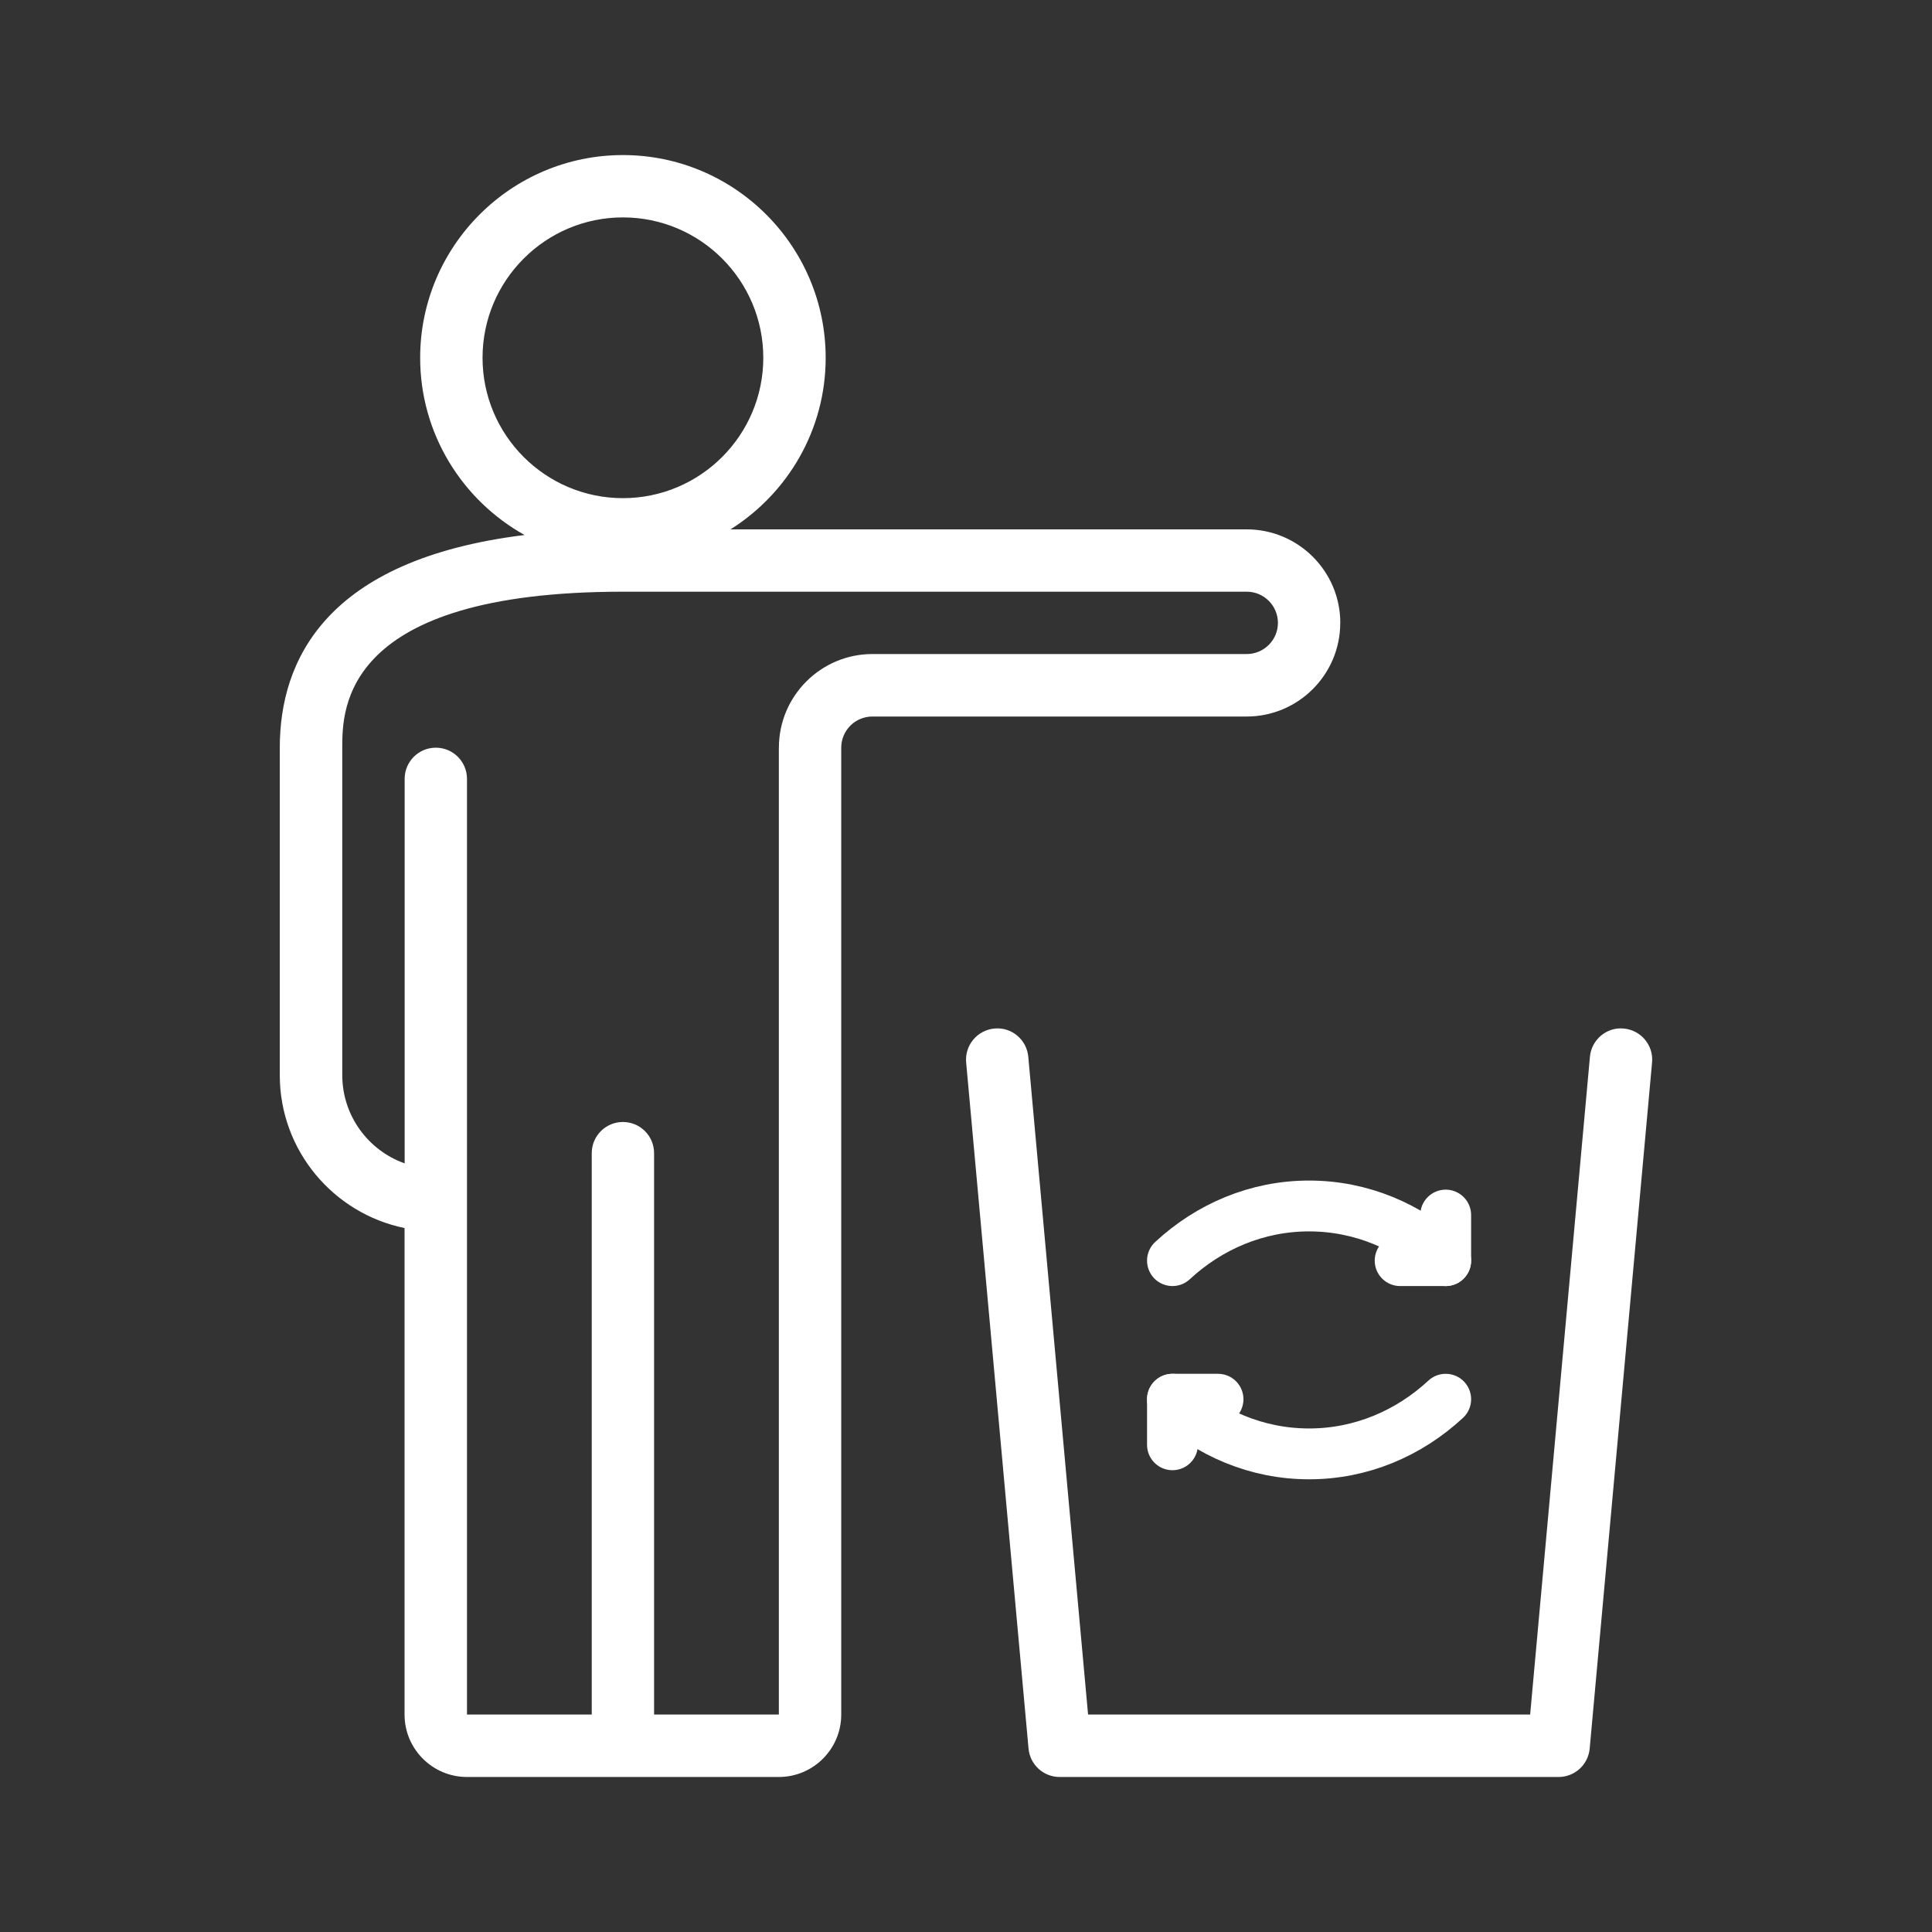 <?xml version="1.0" encoding="UTF-8"?>
<svg id="Icon" xmlns="http://www.w3.org/2000/svg" version="1.1" viewBox="0 0 38 38">
  <rect x="0" y="0" width="38" height="38" fill="#333333" stroke="none"/>
  <!-- Generator: Adobe Illustrator 29.3.1, SVG Export Plug-In . SVG Version: 2.1.0 Build 151)  -->
  <defs>
    <style>
      .st0 {
        fill: #fff;
      }

      .st1 {
        fill: none;
        stroke: #fff;
        stroke-linecap: round;
        stroke-linejoin: round;
      }
    </style>
  </defs>
  <path class="st0" d="M26.362,12.252c0-1.015-.826-1.84-1.84-1.84h-10.154c1.122-.706,1.872-1.953,1.872-3.374,0-2.199-1.789-3.988-3.988-3.988s-3.988,1.789-3.988,3.988c0,1.497.831,2.803,2.054,3.485-3.923.483-4.815,2.476-4.815,4.184v6.441c0,1.482,1.056,2.72,2.454,3.006v9.57c0,.676.55,1.227,1.227,1.227h6.135c.677,0,1.227-.551,1.227-1.227V14.706c0-.339.275-.613.613-.613h7.362c1.015,0,1.84-.826,1.84-1.84ZM9.491,7.037c0-1.522,1.238-2.761,2.761-2.761s2.761,1.238,2.761,2.761-1.238,2.761-2.761,2.761-2.761-1.238-2.761-2.761ZM15.319,14.706v19.017h-2.454v-11.042c0-.339-.275-.613-.613-.613s-.613.274-.613.613v11.042h-2.454V15.319c0-.339-.275-.613-.613-.613s-.613.274-.613.613v7.563c-.714-.253-1.227-.936-1.227-1.736v-6.441c0-.758,0-3.067,5.521-3.067h12.269c.338,0,.613.275.613.613s-.275.613-.613.613h-7.362c-1.015,0-1.84.826-1.84,1.84ZM31.938,20.23c-.336-.034-.636.219-.666.555l-1.176,12.938h-8.695l-1.176-12.938c-.031-.337-.328-.588-.666-.555-.338.031-.586.329-.556.667l1.227,13.496c.029.316.294.558.611.558h9.815c.317,0,.582-.242.611-.558l1.227-13.496c.031-.338-.218-.636-.556-.667Z"/>
  <g>
    <path class="st1" d="M28.435,24.795c-.723-.67-1.661-1.075-2.687-1.075s-1.964.405-2.687,1.075"/>
    <path class="st1" d="M23.061,27.521c.723.67,1.661,1.075,2.687,1.075s1.964-.405,2.687-1.075"/>
    <polyline class="st1" points="23.061 28.417 23.061 27.521 23.957 27.521"/>
    <polyline class="st1" points="28.435 23.899 28.435 24.795 27.539 24.795"/>
  </g>
</svg>